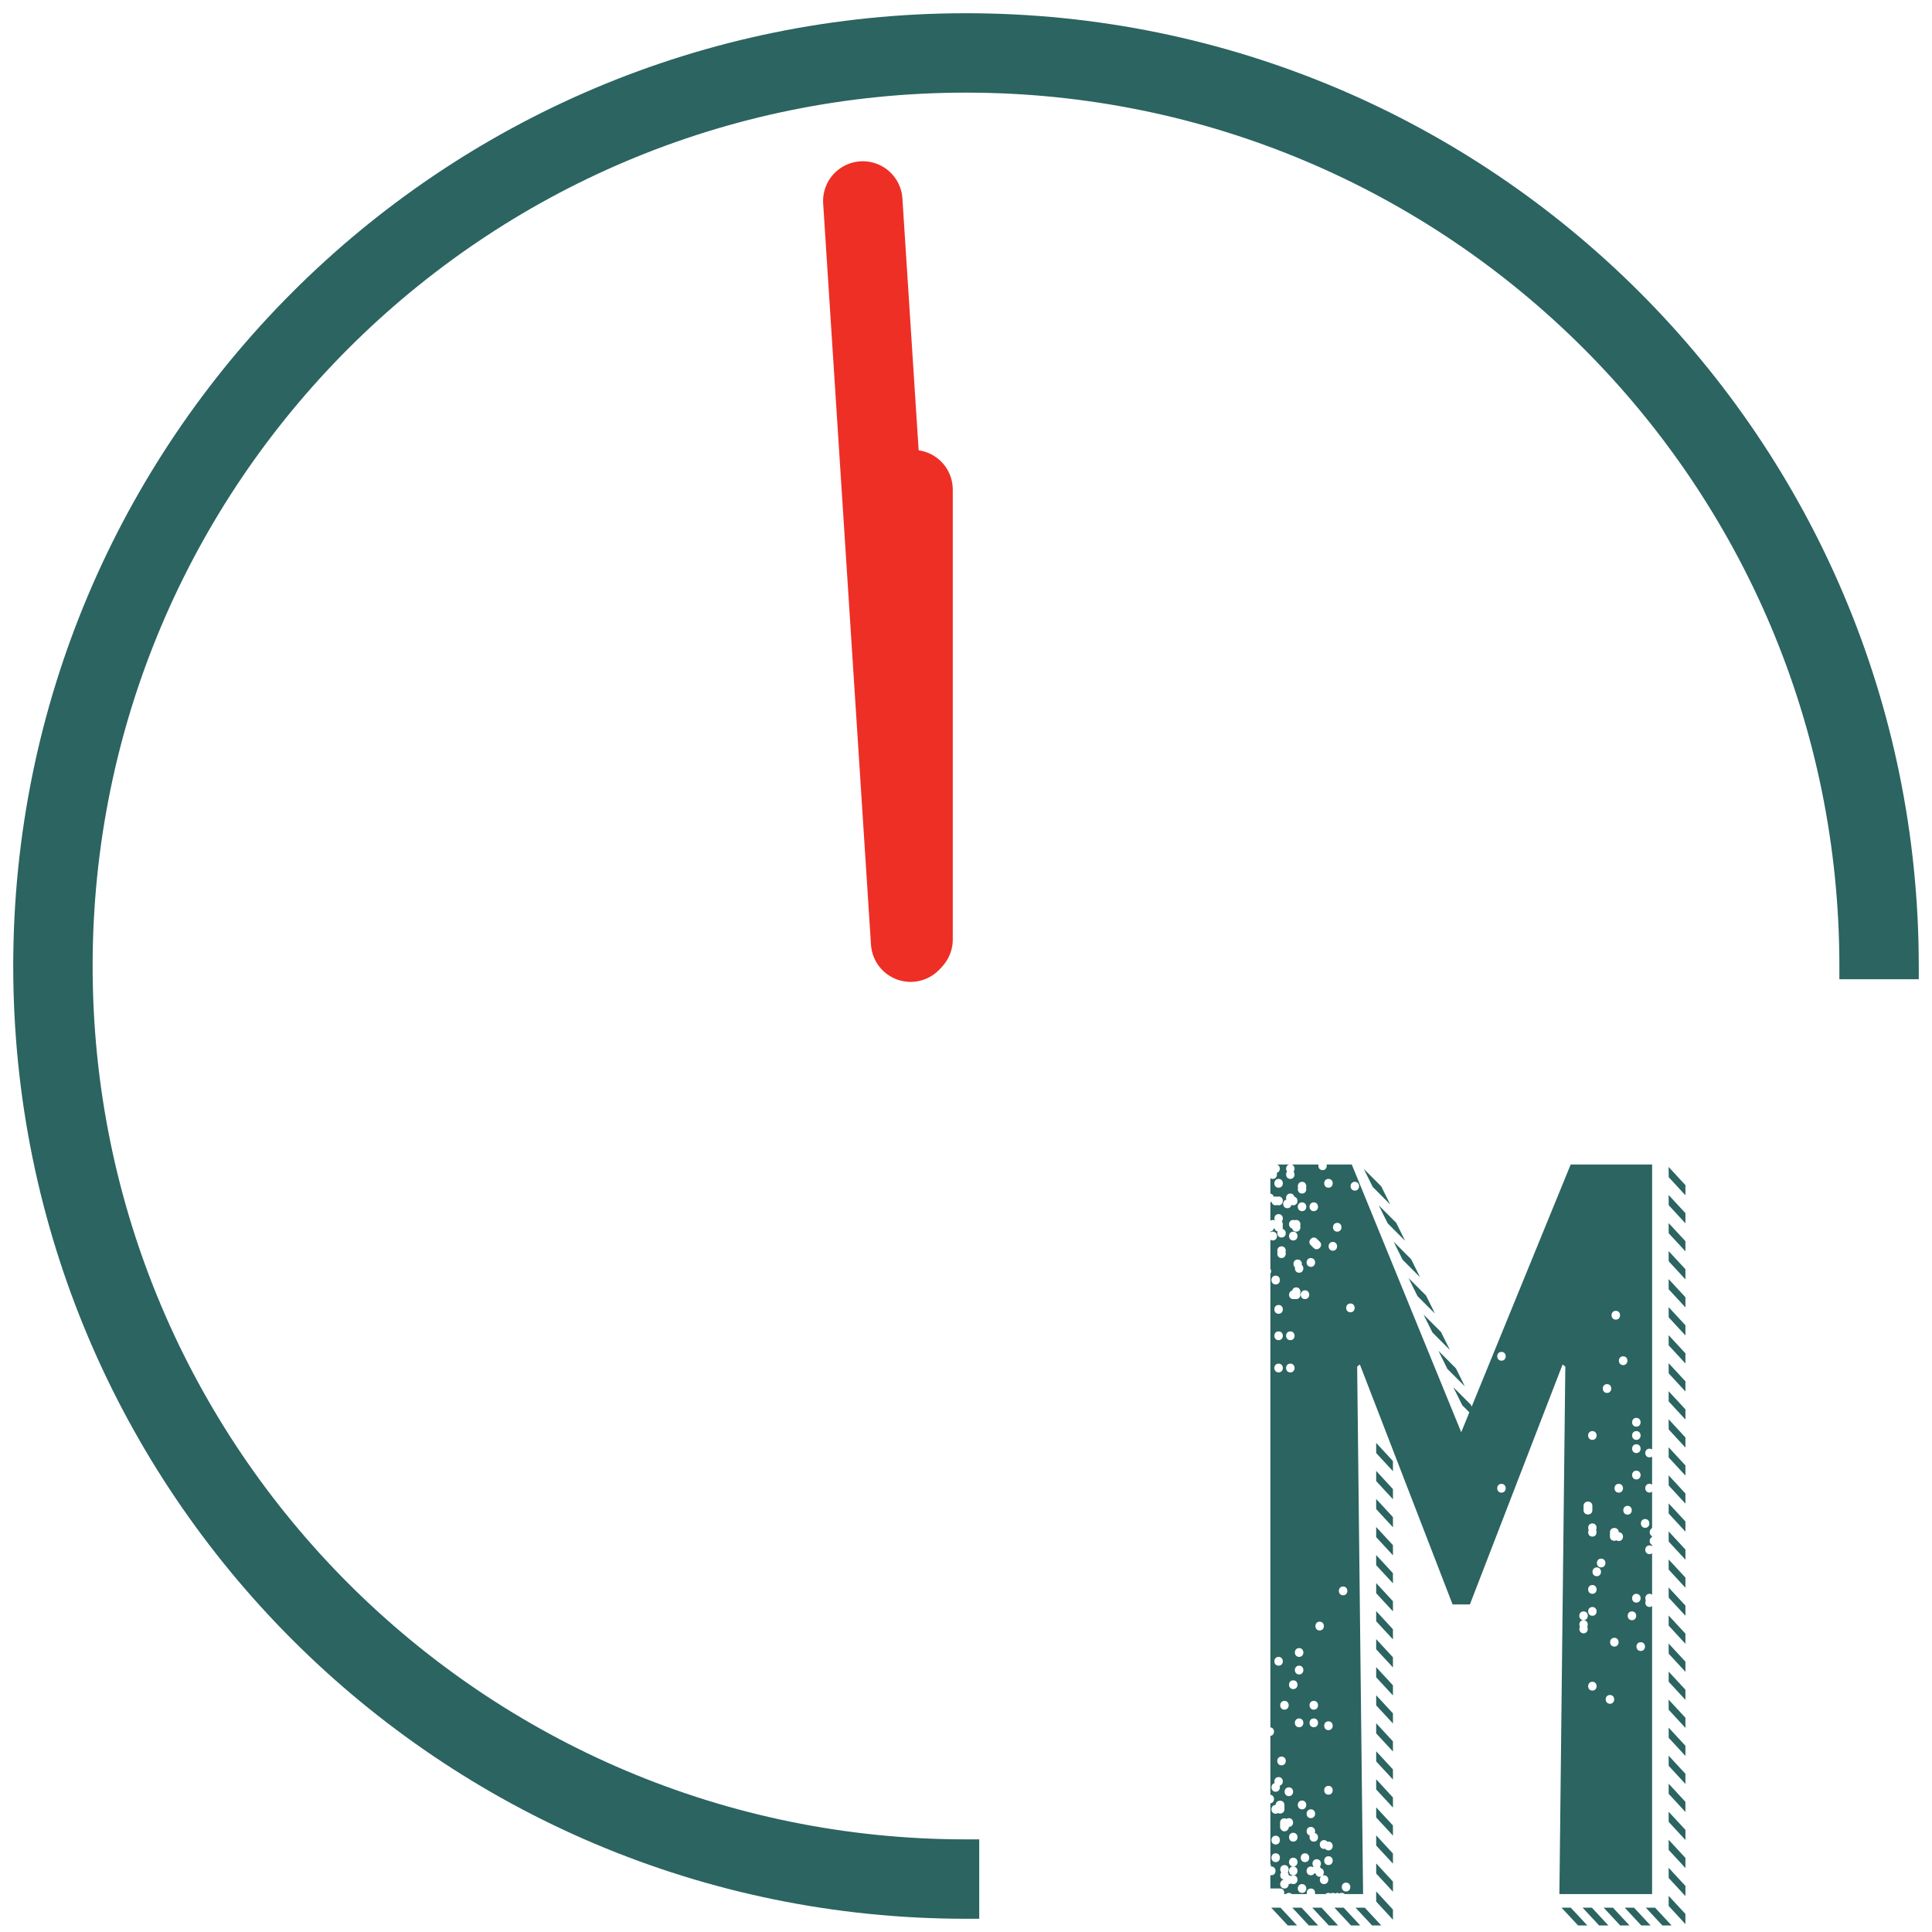 <svg width="73" height="73" viewBox="0 0 73 73" fill="none" xmlns="http://www.w3.org/2000/svg">
<path d="M63.683 44.78L63.684 45.164L63.051 44.478L63.049 44.093L63.683 44.78Z" fill="#2B6461"/>
<path d="M63.683 45.838L63.684 46.223L63.051 45.538L63.049 45.153L63.683 45.838Z" fill="#2B6461"/>
<path d="M63.683 46.898L63.684 47.282L63.051 46.597L63.049 46.213L63.683 46.898Z" fill="#2B6461"/>
<path d="M63.683 47.957L63.684 48.342L63.051 47.655L63.049 47.272L63.683 47.957Z" fill="#2B6461"/>
<path d="M63.683 49.016L63.684 49.4L63.051 48.715L63.049 48.33L63.683 49.016Z" fill="#2B6461"/>
<path d="M63.683 50.075L63.684 50.46L63.051 49.775L63.049 49.39L63.683 50.075Z" fill="#2B6461"/>
<path d="M63.683 51.135L63.684 51.519L63.051 50.834L63.049 50.449L63.683 51.135Z" fill="#2B6461"/>
<path d="M63.683 52.193L63.684 52.578L63.051 51.892L63.049 51.508L63.683 52.193Z" fill="#2B6461"/>
<path d="M63.683 53.252L63.684 53.637L63.051 52.952L63.049 52.567L63.683 53.252Z" fill="#2B6461"/>
<path d="M63.683 54.313L63.684 54.697L63.051 54.011L63.049 53.627L63.683 54.313Z" fill="#2B6461"/>
<path d="M63.683 55.371L63.684 55.755L63.051 55.07L63.049 54.685L63.683 55.371Z" fill="#2B6461"/>
<path d="M63.683 56.431L63.684 56.815L63.051 56.129L63.049 55.745L63.683 56.431Z" fill="#2B6461"/>
<path d="M63.683 57.489L63.684 57.874L63.051 57.188L63.049 56.804L63.683 57.489Z" fill="#2B6461"/>
<path d="M63.683 58.549L63.684 58.933L63.051 58.248L63.049 57.864L63.683 58.549Z" fill="#2B6461"/>
<path d="M63.683 59.608L63.684 59.993L63.051 59.307L63.049 58.923L63.683 59.608Z" fill="#2B6461"/>
<path d="M63.683 60.667L63.684 61.052L63.051 60.367L63.049 59.982L63.683 60.667Z" fill="#2B6461"/>
<path d="M63.683 61.726L63.684 62.111L63.051 61.425L63.049 61.041L63.683 61.726Z" fill="#2B6461"/>
<path d="M63.683 62.786L63.684 63.17L63.051 62.484L63.049 62.1L63.683 62.786Z" fill="#2B6461"/>
<path d="M63.683 63.845L63.684 64.229L63.051 63.544L63.049 63.16L63.683 63.845Z" fill="#2B6461"/>
<path d="M63.683 64.905L63.684 65.289L63.051 64.603L63.049 64.219L63.683 64.905Z" fill="#2B6461"/>
<path d="M63.683 65.963L63.684 66.347L63.051 65.662L63.049 65.278L63.683 65.963Z" fill="#2B6461"/>
<path d="M63.683 67.022L63.684 67.407L63.051 66.721L63.049 66.337L63.683 67.022Z" fill="#2B6461"/>
<path d="M63.683 68.082L63.684 68.465L63.051 67.78L63.049 67.396L63.683 68.082Z" fill="#2B6461"/>
<path d="M63.683 69.141L63.684 69.525L63.051 68.839L63.049 68.455L63.683 69.141Z" fill="#2B6461"/>
<path d="M63.683 70.201L63.684 70.584L63.051 69.899L63.049 69.514L63.683 70.201Z" fill="#2B6461"/>
<path d="M63.683 71.26L63.684 71.644L63.051 70.959L63.049 70.573L63.683 71.26Z" fill="#2B6461"/>
<path d="M63.683 72.318L63.684 72.703L63.051 72.016L63.049 71.633L63.683 72.318Z" fill="#2B6461"/>
<path d="M52.191 72.752H51.843L51.218 72.081H51.567L52.191 72.752Z" fill="#2B6461"/>
<path d="M51.396 72.752H51.046L50.421 72.081H50.771L51.396 72.752Z" fill="#2B6461"/>
<path d="M49.804 72.752H49.454L48.829 72.081H49.178L49.804 72.752Z" fill="#2B6461"/>
<path d="M50.558 72.752H50.208L49.583 72.081H49.933L50.558 72.752Z" fill="#2B6461"/>
<path d="M49.008 72.752H48.658L48.033 72.081H48.383L49.008 72.752Z" fill="#2B6461"/>
<path d="M52.191 44.828L52.528 45.509L51.869 44.849L51.532 44.169L52.191 44.828Z" fill="#2B6461"/>
<path d="M52.755 46.203L53.093 46.884L52.434 46.224L52.095 45.544L52.755 46.203Z" fill="#2B6461"/>
<path d="M53.318 47.578L53.657 48.259L52.997 47.599L52.659 46.918L53.318 47.578Z" fill="#2B6461"/>
<path d="M53.883 48.952L54.22 49.634L53.56 48.974L53.223 48.293L53.883 48.952Z" fill="#2B6461"/>
<path d="M54.446 50.327L54.784 51.009L54.125 50.348L53.787 49.668L54.446 50.327Z" fill="#2B6461"/>
<path d="M55.011 51.702L55.348 52.383L54.689 51.724L54.352 51.042L55.011 51.702Z" fill="#2B6461"/>
<path d="M55.575 53.077L55.913 53.758L55.252 53.099L54.915 52.417L55.575 53.077Z" fill="#2B6461"/>
<path d="M52.631 55.205L52.633 55.589L51.999 54.904L51.998 54.519L52.631 55.205Z" fill="#2B6461"/>
<path d="M52.631 56.264L52.633 56.649L51.999 55.963L51.998 55.578L52.631 56.264Z" fill="#2B6461"/>
<path d="M52.631 57.323L52.633 57.708L51.999 57.022L51.998 56.638L52.631 57.323Z" fill="#2B6461"/>
<path d="M52.631 58.382L52.633 58.767L51.999 58.082L51.998 57.697L52.631 58.382Z" fill="#2B6461"/>
<path d="M52.631 59.441L52.633 59.826L51.999 59.141L51.998 58.756L52.631 59.441Z" fill="#2B6461"/>
<path d="M52.631 60.501L52.633 60.886L51.999 60.2L51.998 59.815L52.631 60.501Z" fill="#2B6461"/>
<path d="M52.631 61.56L52.633 61.945L51.999 61.259L51.998 60.874L52.631 61.56Z" fill="#2B6461"/>
<path d="M52.631 62.619L52.633 63.004L51.999 62.318L51.998 61.934L52.631 62.619Z" fill="#2B6461"/>
<path d="M52.631 63.678L52.633 64.062L51.999 63.377L51.998 62.993L52.631 63.678Z" fill="#2B6461"/>
<path d="M52.631 64.738L52.633 65.123L51.999 64.437L51.998 64.053L52.631 64.738Z" fill="#2B6461"/>
<path d="M52.631 65.797L52.633 66.181L51.999 65.496L51.998 65.111L52.631 65.797Z" fill="#2B6461"/>
<path d="M52.631 66.856L52.633 67.24L51.999 66.555L51.998 66.17L52.631 66.856Z" fill="#2B6461"/>
<path d="M52.631 67.915L52.633 68.3L51.999 67.614L51.998 67.229L52.631 67.915Z" fill="#2B6461"/>
<path d="M52.631 68.974L52.633 69.358L51.999 68.673L51.998 68.289L52.631 68.974Z" fill="#2B6461"/>
<path d="M52.631 70.034L52.633 70.418L51.999 69.733L51.998 69.348L52.631 70.034Z" fill="#2B6461"/>
<path d="M52.631 71.094L52.633 71.477L51.999 70.792L51.998 70.407L52.631 71.094Z" fill="#2B6461"/>
<path d="M52.631 72.152L52.633 72.537L51.999 71.85L51.998 71.466L52.631 72.152Z" fill="#2B6461"/>
<path d="M63.16 72.752H62.811L62.187 72.081H62.536L63.16 72.752Z" fill="#2B6461"/>
<path d="M62.365 72.752H62.014L61.39 72.081H61.74L62.365 72.752Z" fill="#2B6461"/>
<path d="M61.569 72.752H61.218L60.594 72.081H60.944L61.569 72.752Z" fill="#2B6461"/>
<path d="M60.772 72.752H60.422L59.798 72.081H60.148L60.772 72.752Z" fill="#2B6461"/>
<path d="M59.977 72.752H59.627L59.002 72.081H59.351L59.977 72.752Z" fill="#2B6461"/>
<path d="M62.327 54.737C62.361 54.737 62.386 54.748 62.408 54.762C62.414 54.759 62.418 54.754 62.425 54.752V44H59.348L55.212 54.116L51.076 44H50.126C50.15 44.095 50.1 44.213 49.973 44.213C49.846 44.213 49.796 44.096 49.82 44H48.803C48.919 44.034 48.945 44.184 48.877 44.268C48.954 44.362 48.913 44.545 48.755 44.545C48.595 44.545 48.555 44.362 48.632 44.268C48.564 44.184 48.59 44.035 48.707 44H48.249C48.399 44.044 48.396 44.28 48.24 44.316C48.274 44.413 48.224 44.545 48.09 44.545C48.053 44.545 48.024 44.532 48 44.515V45.102C48.075 45.112 48.118 45.163 48.131 45.223C48.151 45.214 48.174 45.209 48.201 45.209C48.222 45.209 48.239 45.215 48.256 45.22C48.274 45.214 48.291 45.209 48.311 45.209C48.526 45.209 48.526 45.542 48.311 45.542C48.291 45.542 48.274 45.536 48.256 45.531C48.239 45.536 48.222 45.542 48.201 45.542C48.11 45.542 48.059 45.481 48.047 45.411C48.032 45.418 48.017 45.424 48 45.426V46.124C48.024 46.108 48.053 46.095 48.09 46.095C48.121 46.095 48.147 46.104 48.171 46.117C48.123 46.018 48.17 45.874 48.312 45.874C48.471 45.874 48.511 46.056 48.434 46.151C48.473 46.198 48.481 46.266 48.463 46.323C48.472 46.361 48.474 46.399 48.462 46.435C48.634 46.474 48.622 46.76 48.422 46.76C48.287 46.76 48.238 46.628 48.273 46.53C48.211 46.516 48.172 46.467 48.158 46.413C48.151 46.417 48.14 46.417 48.131 46.419C48.115 46.476 48.072 46.526 48.001 46.533V46.566C48.024 46.55 48.053 46.537 48.09 46.537C48.305 46.537 48.305 46.87 48.09 46.87C48.053 46.87 48.024 46.858 48.001 46.841V47.938C48.037 47.995 48.037 48.071 48.001 48.128V65.267C48.184 65.288 48.184 65.569 48.001 65.591V67.814C48.184 67.837 48.184 68.117 48.001 68.138V70.43C48.019 70.459 48.024 70.493 48.024 70.526C48.028 70.526 48.031 70.525 48.035 70.525C48.249 70.525 48.249 70.857 48.035 70.857C48.021 70.857 48.012 70.852 48 70.849V71.356H48.367C48.495 71.356 48.543 71.472 48.52 71.567H48.588C48.601 71.554 48.616 71.544 48.635 71.535C48.654 71.528 48.675 71.522 48.7 71.522C48.724 71.522 48.746 71.528 48.765 71.535C48.784 71.544 48.798 71.554 48.812 71.567H49.379C49.355 71.473 49.404 71.356 49.532 71.356C49.658 71.356 49.708 71.472 49.684 71.567H50.085C50.111 71.54 50.147 71.522 50.196 71.522C50.231 71.522 50.257 71.532 50.28 71.547C50.286 71.544 50.291 71.538 50.297 71.535C50.316 71.528 50.338 71.522 50.361 71.522C50.387 71.522 50.408 71.528 50.426 71.535C50.433 71.539 50.437 71.544 50.444 71.547C50.467 71.532 50.494 71.522 50.528 71.522C50.561 71.522 50.587 71.532 50.61 71.547C50.633 71.532 50.659 71.522 50.694 71.522C50.742 71.522 50.779 71.54 50.806 71.567H51.504L51.28 51.636L51.382 51.556L54.886 60.624H55.539L59.042 51.556L59.145 51.636L58.921 71.567H62.424V60.685C62.399 60.704 62.368 60.719 62.327 60.719C62.181 60.719 62.137 60.568 62.188 60.47C62.138 60.372 62.181 60.221 62.327 60.221C62.368 60.221 62.399 60.236 62.424 60.256V58.69C62.399 58.71 62.368 58.724 62.327 58.724C62.112 58.724 62.112 58.392 62.327 58.392C62.368 58.392 62.399 58.406 62.424 58.426V58.377C62.302 58.324 62.302 58.126 62.424 58.073V58.045C62.335 58.007 62.313 57.894 62.352 57.813V57.812C62.355 57.807 62.358 57.802 62.361 57.798C62.376 57.774 62.395 57.752 62.424 57.74V56.362C62.399 56.381 62.368 56.397 62.327 56.397C62.112 56.397 62.112 56.064 62.327 56.064C62.368 56.064 62.399 56.079 62.424 56.098V55.053C62.418 55.049 62.414 55.045 62.408 55.042C62.386 55.056 62.36 55.067 62.327 55.067C62.113 55.069 62.113 54.737 62.327 54.737ZM50.195 44.544C50.41 44.544 50.41 44.877 50.195 44.877C49.981 44.877 49.981 44.544 50.195 44.544ZM49.862 61.607C49.649 61.607 49.649 61.274 49.862 61.274C50.077 61.274 50.077 61.607 49.862 61.607ZM49.531 69.029C49.665 69.029 49.715 69.161 49.68 69.26C49.852 69.299 49.841 69.585 49.642 69.585C49.506 69.585 49.456 69.453 49.492 69.355C49.32 69.314 49.33 69.029 49.531 69.029ZM49.087 48.09C48.964 48.09 48.913 47.98 48.932 47.887C48.828 47.802 48.86 47.591 49.032 47.591C49.154 47.591 49.205 47.7 49.186 47.793C49.291 47.878 49.259 48.09 49.087 48.09ZM49.309 49.086C49.094 49.086 49.094 48.754 49.309 48.754C49.523 48.754 49.523 49.086 49.309 49.086ZM49.531 68.365C49.745 68.365 49.745 68.698 49.531 68.698C49.316 68.698 49.316 68.365 49.531 68.365ZM48.977 49.086H48.865C48.668 49.086 48.655 48.806 48.824 48.763C48.84 48.698 48.89 48.643 48.977 48.643C49.107 48.643 49.157 48.769 49.128 48.865C49.157 48.962 49.107 49.086 48.977 49.086ZM49.087 62.605C48.872 62.605 48.872 62.272 49.087 62.272C49.301 62.272 49.301 62.605 49.087 62.605ZM49.087 63.269C48.872 63.269 48.872 62.936 49.087 62.936C49.301 62.936 49.301 63.269 49.087 63.269ZM48.977 46.538C48.89 46.538 48.84 46.484 48.824 46.419C48.656 46.376 48.668 46.095 48.865 46.095C48.887 46.095 48.904 46.101 48.921 46.106C48.938 46.1 48.954 46.095 48.977 46.095C49.107 46.095 49.157 46.22 49.128 46.317C49.157 46.413 49.107 46.538 48.977 46.538ZM48.865 46.538C49.08 46.538 49.08 46.871 48.865 46.871C48.652 46.87 48.652 46.538 48.865 46.538ZM48.755 50.306C48.969 50.306 48.969 50.638 48.755 50.638C48.54 50.638 48.54 50.306 48.755 50.306ZM48.755 51.524C48.969 51.524 48.969 51.856 48.755 51.856C48.54 51.856 48.54 51.524 48.755 51.524ZM48.532 64.599C48.319 64.599 48.319 64.267 48.532 64.267C48.747 64.267 48.747 64.599 48.532 64.599ZM48.311 50.306C48.526 50.306 48.526 50.638 48.311 50.638C48.098 50.638 48.098 50.306 48.311 50.306ZM48.311 49.308C48.526 49.308 48.526 49.641 48.311 49.641C48.098 49.64 48.098 49.308 48.311 49.308ZM48.311 51.524C48.526 51.524 48.526 51.856 48.311 51.856C48.098 51.856 48.098 51.524 48.311 51.524ZM48.311 62.605C48.526 62.605 48.526 62.937 48.311 62.937C48.098 62.937 48.098 62.605 48.311 62.605ZM48.422 66.371C48.636 66.371 48.636 66.703 48.422 66.703C48.208 66.703 48.208 66.371 48.422 66.371ZM48.699 67.534C48.913 67.534 48.913 67.866 48.699 67.866C48.485 67.866 48.485 67.534 48.699 67.534ZM48.865 63.491C49.08 63.491 49.08 63.822 48.865 63.822C48.652 63.822 48.652 63.491 48.865 63.491ZM49.087 64.931C49.301 64.931 49.301 65.263 49.087 65.263C48.872 65.263 48.872 64.931 49.087 64.931ZM49.197 68.033C49.411 68.033 49.411 68.365 49.197 68.365C48.983 68.365 48.983 68.033 49.197 68.033ZM49.309 70.027C49.522 70.027 49.522 70.359 49.309 70.359C49.094 70.359 49.094 70.027 49.309 70.027ZM49.641 65.263C49.427 65.263 49.427 64.931 49.641 64.931C49.856 64.931 49.856 65.263 49.641 65.263ZM49.641 64.599C49.427 64.599 49.427 64.267 49.641 64.267C49.856 64.267 49.856 64.599 49.641 64.599ZM49.641 45.431C49.855 45.431 49.855 45.763 49.641 45.763C49.427 45.763 49.427 45.431 49.641 45.431ZM49.758 46.809L49.869 46.919C50.021 47.071 49.786 47.306 49.634 47.154L49.524 47.043C49.372 46.892 49.607 46.657 49.758 46.809ZM49.531 47.535C49.745 47.535 49.745 47.868 49.531 47.868C49.316 47.868 49.316 47.535 49.531 47.535ZM49.197 44.655C49.329 44.655 49.38 44.78 49.349 44.877C49.38 44.973 49.329 45.098 49.197 45.098C49.066 45.098 49.016 44.973 49.046 44.877C49.016 44.78 49.066 44.655 49.197 44.655ZM49.197 45.431C49.411 45.431 49.411 45.763 49.197 45.763C48.983 45.763 48.983 45.431 49.197 45.431ZM48.311 44.877C48.098 44.877 48.098 44.544 48.311 44.544C48.526 44.544 48.526 44.877 48.311 44.877ZM48.605 45.327C48.57 45.23 48.62 45.097 48.755 45.097C48.841 45.097 48.891 45.152 48.908 45.217C49.076 45.259 49.064 45.541 48.865 45.541C48.84 45.541 48.817 45.535 48.798 45.527C48.782 45.594 48.733 45.652 48.644 45.652C48.444 45.652 48.433 45.367 48.605 45.327ZM48.422 47.092C48.554 47.092 48.603 47.217 48.574 47.314C48.603 47.41 48.554 47.535 48.422 47.535C48.291 47.535 48.241 47.41 48.271 47.314C48.241 47.217 48.291 47.092 48.422 47.092ZM48.201 48.2C48.415 48.2 48.415 48.533 48.201 48.533C47.987 48.532 47.987 48.2 48.201 48.2ZM48.162 67.375C48.128 67.279 48.176 67.146 48.312 67.146C48.511 67.146 48.523 67.43 48.35 67.471C48.385 67.569 48.336 67.7 48.201 67.7C48.002 67.7 47.99 67.415 48.162 67.375ZM48.201 70.359C47.987 70.359 47.987 70.027 48.201 70.027C48.415 70.027 48.415 70.359 48.201 70.359ZM48.201 69.694C47.987 69.694 47.987 69.362 48.201 69.362C48.415 69.362 48.415 69.694 48.201 69.694ZM48.287 68.505C48.263 68.52 48.236 68.532 48.201 68.532C47.987 68.532 47.987 68.199 48.201 68.199C48.201 67.985 48.532 67.985 48.532 68.199V68.365C48.532 68.508 48.385 68.553 48.287 68.505ZM48.367 68.863C48.367 68.721 48.515 68.674 48.613 68.724C48.637 68.708 48.664 68.698 48.699 68.698C48.913 68.698 48.913 69.029 48.699 69.029C48.699 69.076 48.683 69.109 48.658 69.135C48.656 69.139 48.654 69.144 48.651 69.146C48.647 69.15 48.643 69.153 48.638 69.155C48.612 69.18 48.579 69.196 48.532 69.196C48.487 69.196 48.453 69.18 48.428 69.155C48.424 69.152 48.42 69.15 48.416 69.146C48.413 69.143 48.411 69.139 48.408 69.135C48.385 69.109 48.367 69.076 48.367 69.029V68.863ZM48.865 70.857C49.08 70.857 49.08 71.19 48.865 71.19C48.832 71.19 48.805 71.18 48.782 71.166C48.76 71.18 48.733 71.19 48.699 71.19C48.697 71.19 48.695 71.189 48.693 71.189C48.693 71.272 48.641 71.357 48.532 71.357C48.319 71.357 48.319 71.023 48.532 71.023C48.374 71.023 48.334 70.841 48.411 70.747C48.334 70.653 48.374 70.47 48.532 70.47C48.692 70.47 48.733 70.653 48.656 70.747C48.681 70.778 48.693 70.818 48.693 70.859C48.695 70.859 48.697 70.857 48.699 70.857C48.733 70.857 48.76 70.868 48.782 70.882C48.806 70.868 48.832 70.857 48.865 70.857C48.652 70.857 48.652 70.525 48.865 70.525C48.652 70.525 48.652 70.193 48.865 70.193C49.08 70.193 49.08 70.525 48.865 70.525C49.08 70.526 49.08 70.857 48.865 70.857ZM48.865 69.584C48.652 69.584 48.652 69.251 48.865 69.251C49.08 69.252 49.08 69.584 48.865 69.584ZM49.197 71.523C48.983 71.523 48.983 71.19 49.197 71.19C49.412 71.19 49.412 71.523 49.197 71.523ZM50.029 71.19C49.862 71.19 49.827 70.992 49.919 70.902C49.902 70.908 49.885 70.913 49.862 70.913C49.774 70.913 49.724 70.856 49.708 70.79C49.695 70.784 49.678 70.783 49.667 70.777C49.642 70.823 49.598 70.857 49.531 70.857C49.316 70.857 49.316 70.525 49.531 70.525C49.566 70.525 49.594 70.537 49.618 70.552C49.622 70.544 49.622 70.534 49.629 70.525C49.552 70.431 49.592 70.249 49.752 70.249C49.91 70.249 49.951 70.431 49.875 70.525C49.889 70.544 49.895 70.566 49.901 70.588C50.032 70.619 50.056 70.787 49.972 70.869C49.989 70.863 50.006 70.857 50.029 70.857C50.243 70.857 50.243 71.19 50.029 71.19ZM50.195 70.47C49.981 70.47 49.981 70.137 50.195 70.137C50.41 70.137 50.41 70.47 50.195 70.47ZM50.195 69.916C50.136 69.916 50.095 69.89 50.068 69.853C50.055 69.855 50.044 69.861 50.029 69.861C49.814 69.861 49.814 69.528 50.029 69.528C50.088 69.528 50.129 69.556 50.155 69.592C50.168 69.588 50.179 69.584 50.195 69.584C50.41 69.584 50.41 69.916 50.195 69.916ZM50.195 67.811C49.981 67.811 49.981 67.479 50.195 67.479C50.41 67.479 50.41 67.811 50.195 67.811ZM50.195 65.373C49.981 65.373 49.981 65.04 50.195 65.04C50.41 65.04 50.41 65.373 50.195 65.373ZM50.361 47.258C50.148 47.258 50.148 46.925 50.361 46.925C50.575 46.926 50.575 47.258 50.361 47.258ZM50.527 46.206C50.741 46.206 50.741 46.538 50.527 46.538C50.313 46.538 50.313 46.206 50.527 46.206ZM50.749 59.945C50.962 59.945 50.962 60.278 50.749 60.278C50.535 60.278 50.535 59.945 50.749 59.945ZM50.86 71.468C50.646 71.468 50.646 71.134 50.86 71.134C51.074 71.134 51.074 71.468 50.86 71.468ZM51.026 49.585C50.811 49.585 50.811 49.252 51.026 49.252C51.239 49.253 51.239 49.585 51.026 49.585ZM51.192 44.987C50.978 44.987 50.978 44.654 51.192 44.654C51.406 44.654 51.406 44.987 51.192 44.987ZM56.733 56.4C56.518 56.4 56.518 56.067 56.733 56.067C56.946 56.067 56.946 56.4 56.733 56.4ZM56.733 51.413C56.518 51.413 56.518 51.081 56.733 51.081C56.946 51.081 56.946 51.413 56.733 51.413ZM61.829 53.573C62.043 53.573 62.043 53.906 61.829 53.906C61.615 53.906 61.615 53.573 61.829 53.573ZM61.829 54.073C62.043 54.073 62.043 54.405 61.829 54.405C61.615 54.405 61.615 54.073 61.829 54.073ZM61.829 54.571C62.043 54.571 62.043 54.903 61.829 54.903C61.615 54.903 61.615 54.571 61.829 54.571ZM61.829 55.568C62.043 55.568 62.043 55.901 61.829 55.901C61.615 55.9 61.615 55.568 61.829 55.568ZM61.053 49.529C61.267 49.529 61.267 49.862 61.053 49.862C60.838 49.862 60.838 49.529 61.053 49.529ZM60.721 52.299C60.936 52.299 60.936 52.632 60.721 52.632C60.507 52.632 60.507 52.299 60.721 52.299ZM60.167 54.073C60.381 54.073 60.381 54.405 60.167 54.405C59.953 54.405 59.953 54.073 60.167 54.073ZM60.167 58.061C60.022 58.061 59.977 57.909 60.029 57.812C59.977 57.713 60.022 57.562 60.167 57.562C60.312 57.562 60.357 57.713 60.305 57.812C60.357 57.909 60.312 58.061 60.167 58.061ZM59.973 61.469C59.997 61.516 60 61.575 59.978 61.624C59.976 61.628 59.973 61.633 59.971 61.637C59.961 61.654 59.949 61.668 59.933 61.682C59.928 61.686 59.922 61.691 59.916 61.694C59.893 61.707 59.867 61.717 59.835 61.717C59.803 61.717 59.775 61.707 59.752 61.694C59.746 61.69 59.741 61.685 59.736 61.682C59.72 61.669 59.707 61.654 59.697 61.637C59.696 61.632 59.693 61.627 59.691 61.624C59.669 61.575 59.671 61.515 59.697 61.469C59.645 61.37 59.689 61.218 59.834 61.218C59.62 61.218 59.62 60.886 59.834 60.886C60.048 60.886 60.048 61.218 59.834 61.218C59.98 61.219 60.024 61.37 59.973 61.469ZM59.834 57.064V56.898C59.834 56.683 60.167 56.683 60.167 56.898V57.064C60.167 57.278 59.834 57.278 59.834 57.064ZM60.167 63.878C59.954 63.878 59.954 63.545 60.167 63.545C60.381 63.546 60.381 63.878 60.167 63.878ZM60.167 61.052C59.954 61.052 59.954 60.72 60.167 60.72C60.381 60.72 60.381 61.052 60.167 61.052ZM60.167 60.222C59.954 60.222 59.954 59.889 60.167 59.889C60.381 59.889 60.381 60.222 60.167 60.222ZM60.333 59.557C60.118 59.557 60.118 59.224 60.333 59.224C60.547 59.224 60.547 59.557 60.333 59.557ZM60.499 59.224C60.285 59.224 60.285 58.892 60.499 58.892C60.714 58.892 60.714 59.224 60.499 59.224ZM60.831 64.377C60.617 64.377 60.617 64.044 60.831 64.044C61.045 64.044 61.045 64.377 60.831 64.377ZM60.998 62.216C60.783 62.216 60.783 61.883 60.998 61.883C61.212 61.883 61.212 62.216 60.998 62.216ZM61.164 58.227C61.129 58.227 61.101 58.215 61.078 58.2C60.979 58.249 60.831 58.204 60.831 58.06V57.894C60.831 57.68 61.164 57.68 61.164 57.894C61.378 57.895 61.378 58.227 61.164 58.227ZM61.164 56.399C60.95 56.399 60.95 56.066 61.164 56.066C61.378 56.066 61.378 56.399 61.164 56.399ZM61.33 51.247C61.545 51.247 61.545 51.58 61.33 51.58C61.116 51.58 61.116 51.247 61.33 51.247ZM61.496 56.898C61.71 56.898 61.71 57.23 61.496 57.23C61.282 57.23 61.282 56.898 61.496 56.898ZM61.663 61.219C61.448 61.219 61.448 60.886 61.663 60.886C61.877 60.886 61.877 61.219 61.663 61.219ZM61.829 60.222C62.043 60.222 62.043 60.554 61.829 60.554C61.615 60.553 61.615 60.222 61.829 60.222ZM61.995 62.382C61.78 62.382 61.78 62.05 61.995 62.05C62.21 62.05 62.21 62.382 61.995 62.382ZM62.161 57.728C61.947 57.728 61.947 57.396 62.161 57.396C62.375 57.396 62.375 57.728 62.161 57.728Z" fill="#2B6461"/>
<mask id="path-63-outside-1_107_4864" maskUnits="userSpaceOnUse" x="0" y="0" width="73" height="73" fill="black">
<rect fill="white" width="73" height="73"/>
<path fill-rule="evenodd" clip-rule="evenodd" d="M36.5 70C17.998 70 3 55.002 3 36.5C3 17.998 17.998 3 36.5 3C55.002 3 70 17.998 70 36.5H72C72 16.894 56.106 1 36.5 1C16.894 1 1 16.894 1 36.5C1 56.106 16.894 72 36.5 72V70Z"/>
</mask>
<path fill-rule="evenodd" clip-rule="evenodd" d="M36.5 70C17.998 70 3 55.002 3 36.5C3 17.998 17.998 3 36.5 3C55.002 3 70 17.998 70 36.5H72C72 16.894 56.106 1 36.5 1C16.894 1 1 16.894 1 36.5C1 56.106 16.894 72 36.5 72V70Z" fill="#2B6461"/>
<path d="M36.5 70H37V69.5H36.5V70ZM70 36.5H69.5V37H70V36.5ZM72 36.5V37H72.5V36.5H72ZM36.5 72V72.5H37V72H36.5ZM2.5 36.5C2.5 55.278 17.722 70.5 36.5 70.5V69.5C18.275 69.5 3.5 54.725 3.5 36.5H2.5ZM36.5 2.5C17.722 2.5 2.5 17.722 2.5 36.5H3.5C3.5 18.275 18.275 3.5 36.5 3.5V2.5ZM70.5 36.5C70.5 17.722 55.278 2.5 36.5 2.5V3.5C54.725 3.5 69.5 18.275 69.5 36.5H70.5ZM70 37H72V36H70V37ZM72.5 36.5C72.5 16.618 56.382 0.5 36.5 0.5V1.5C55.83 1.5 71.5 17.17 71.5 36.5H72.5ZM36.5 0.5C16.618 0.5 0.5 16.618 0.5 36.5H1.5C1.5 17.17 17.17 1.5 36.5 1.5V0.5ZM0.5 36.5C0.5 56.382 16.618 72.5 36.5 72.5V71.5C17.17 71.5 1.5 55.83 1.5 36.5H0.5ZM37 72V70H36V72H37Z" fill="#2B6461" mask="url(#path-63-outside-1_107_4864)"/>
<line x1="34.5" y1="35.5" x2="34.5" y2="18.5" stroke="#EE2F26" stroke-width="3" stroke-linecap="round"/>
<line x1="34.407" y1="35.6" x2="32.6" y2="7.593" stroke="#EE2F26" stroke-width="3" stroke-linecap="round"/>
</svg>
